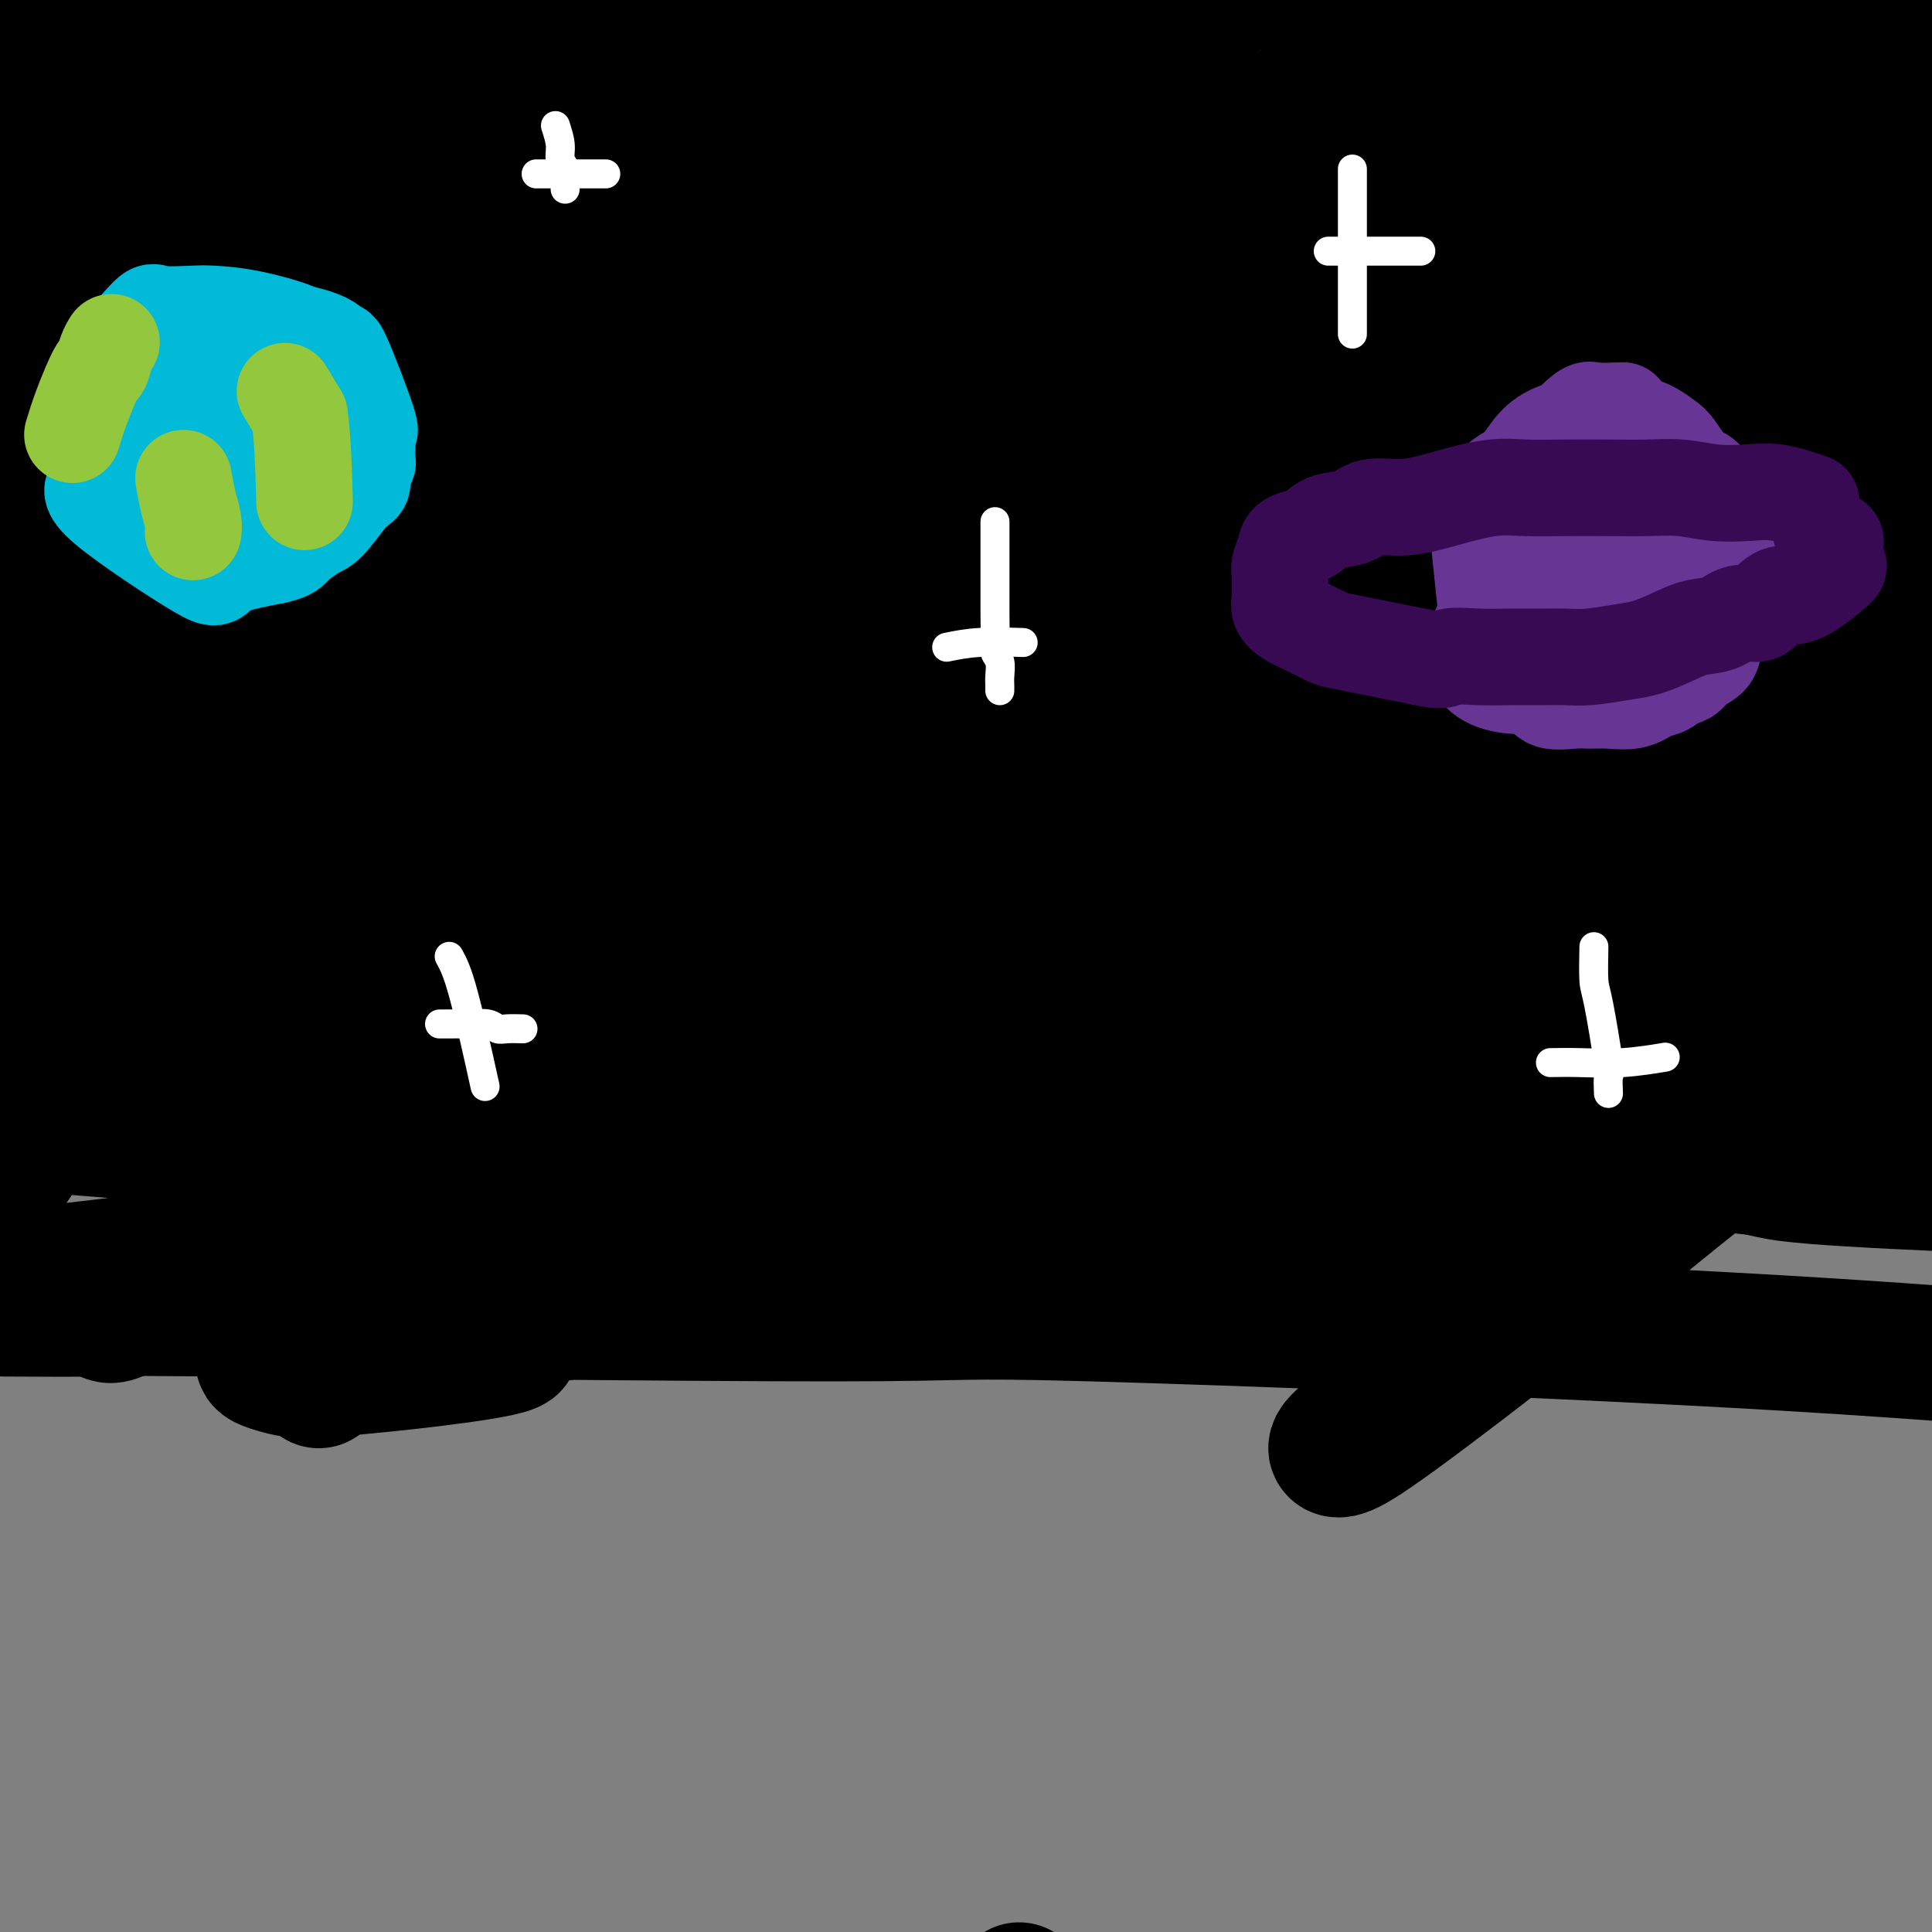 <svg viewBox='0 0 400 400' version='1.1' xmlns='http://www.w3.org/2000/svg' xmlns:xlink='http://www.w3.org/1999/xlink'><rect x="0" y="0" width="400" height="400" fill="#808080" stroke="none"/><g fill='none' stroke='#000000' stroke-width='28' stroke-linecap='round' stroke-linejoin='round'><path d='M211,412c0.000,0.000 0.100,0.100 0.1,0.1'/><path d='M392,2c-11.781,-1.521 -23.561,-3.042 -34,-4c-10.439,-0.958 -19.536,-1.354 -32,-2c-12.464,-0.646 -28.296,-1.541 -45,-1c-16.704,0.541 -34.280,2.520 -52,4c-17.720,1.480 -35.585,2.463 -53,4c-17.415,1.537 -34.381,3.630 -52,6c-17.619,2.370 -35.890,5.017 -53,7c-17.110,1.983 -33.060,3.302 -47,5c-13.940,1.698 -25.871,3.776 -38,5c-12.129,1.224 -24.455,1.595 -30,2c-5.545,0.405 -4.307,0.846 -5,1c-0.693,0.154 -3.316,0.023 -5,0c-1.684,-0.023 -2.429,0.063 -4,0c-1.571,-0.063 -3.969,-0.275 -4,0c-0.031,0.275 2.304,1.037 6,2c3.696,0.963 8.754,2.127 17,3c8.246,0.873 19.682,1.455 30,2c10.318,0.545 19.518,1.052 31,2c11.482,0.948 25.244,2.336 40,3c14.756,0.664 30.505,0.604 46,1c15.495,0.396 30.737,1.248 47,2c16.263,0.752 33.545,1.403 52,2c18.455,0.597 38.081,1.139 56,2c17.919,0.861 34.132,2.039 51,4c16.868,1.961 34.391,4.703 50,7c15.609,2.297 29.305,4.148 43,6'/><path d='M407,65c28.282,3.141 26.987,2.492 33,4c6.013,1.508 19.334,5.171 25,7c5.666,1.829 3.677,1.824 3,2c-0.677,0.176 -0.044,0.533 0,1c0.044,0.467 -0.502,1.046 -5,2c-4.498,0.954 -12.947,2.285 -23,3c-10.053,0.715 -21.709,0.816 -33,1c-11.291,0.184 -22.215,0.453 -34,0c-11.785,-0.453 -24.431,-1.628 -39,-3c-14.569,-1.372 -31.063,-2.941 -47,-4c-15.937,-1.059 -31.319,-1.608 -47,-2c-15.681,-0.392 -31.661,-0.626 -49,-1c-17.339,-0.374 -36.037,-0.888 -55,0c-18.963,0.888 -38.192,3.179 -52,5c-13.808,1.821 -22.196,3.171 -44,6c-21.804,2.829 -57.025,7.138 -72,9c-14.975,1.862 -9.704,1.276 -12,1c-2.296,-0.276 -12.161,-0.242 -16,0c-3.839,0.242 -1.654,0.690 -1,1c0.654,0.310 -0.223,0.480 0,1c0.223,0.520 1.547,1.389 5,2c3.453,0.611 9.035,0.963 17,2c7.965,1.037 18.313,2.758 29,4c10.687,1.242 21.712,2.004 34,3c12.288,0.996 25.840,2.225 40,3c14.160,0.775 28.930,1.094 44,2c15.070,0.906 30.442,2.398 47,3c16.558,0.602 34.302,0.315 52,1c17.698,0.685 35.349,2.343 53,4'/><path d='M260,122c44.818,2.765 38.864,3.178 46,5c7.136,1.822 27.362,5.053 42,7c14.638,1.947 23.686,2.609 32,4c8.314,1.391 15.892,3.512 21,5c5.108,1.488 7.746,2.343 10,3c2.254,0.657 4.126,1.118 6,2c1.874,0.882 3.751,2.187 5,3c1.249,0.813 1.869,1.136 2,2c0.131,0.864 -0.228,2.269 -2,3c-1.772,0.731 -4.957,0.789 -13,2c-8.043,1.211 -20.946,3.577 -33,5c-12.054,1.423 -23.261,1.905 -36,3c-12.739,1.095 -27.009,2.803 -41,4c-13.991,1.197 -27.701,1.884 -44,4c-16.299,2.116 -35.187,5.659 -44,6c-8.813,0.341 -7.550,-2.522 -43,6c-35.450,8.522 -107.611,28.430 -137,37c-29.389,8.570 -16.004,5.802 -12,5c4.004,-0.802 -1.373,0.361 -4,1c-2.627,0.639 -2.503,0.752 -3,1c-0.497,0.248 -1.615,0.630 -2,1c-0.385,0.370 -0.037,0.729 -1,1c-0.963,0.271 -3.238,0.454 2,1c5.238,0.546 17.987,1.455 24,2c6.013,0.545 5.289,0.727 26,1c20.711,0.273 62.855,0.636 105,1'/><path d='M166,237c35.103,0.953 44.359,0.835 65,0c20.641,-0.835 52.665,-2.386 89,-16c36.335,-13.614 76.980,-39.292 93,-47c16.020,-7.708 7.416,2.554 7,-8c-0.416,-10.554 7.355,-41.924 11,-55c3.645,-13.076 3.165,-7.858 -8,-20c-11.165,-12.142 -33.013,-41.645 -63,-63c-29.987,-21.355 -68.112,-34.564 -115,-41c-46.888,-6.436 -102.541,-6.100 -132,-5c-29.459,1.100 -32.726,2.965 -42,5c-9.274,2.035 -24.554,4.242 -36,6c-11.446,1.758 -19.058,3.069 -32,7c-12.942,3.931 -31.215,10.481 -39,13c-7.785,2.519 -5.081,1.005 -5,4c0.081,2.995 -2.459,10.497 -5,18'/><path d='M-46,35c-0.129,3.820 2.050,4.369 6,5c3.950,0.631 9.672,1.345 13,3c3.328,1.655 4.263,4.250 28,-2c23.737,-6.250 70.277,-21.346 100,-32c29.723,-10.654 42.630,-16.865 54,-21c11.370,-4.135 21.204,-6.194 7,-4c-14.204,2.194 -52.446,8.640 -74,15c-21.554,6.360 -26.418,12.636 -37,15c-10.582,2.364 -26.880,0.818 -34,13c-7.120,12.182 -5.060,38.091 -3,64'/><path d='M14,91c-5.061,13.254 -16.212,14.388 -28,23c-11.788,8.612 -24.212,24.703 -16,12c8.212,-12.703 37.061,-54.201 47,-67c9.939,-12.799 0.970,3.100 -8,19'/><path d='M9,78c27.159,-20.174 99.056,-80.109 124,-100c24.944,-19.891 2.936,0.262 -7,9c-9.936,8.738 -7.799,6.060 -34,33c-26.201,26.940 -80.740,83.499 -102,106c-21.260,22.501 -9.242,10.946 -6,8c3.242,-2.946 -2.293,2.717 -5,5c-2.707,2.283 -2.586,1.186 -1,0c1.586,-1.186 4.636,-2.460 10,-8c5.364,-5.540 13.041,-15.345 25,-27c11.959,-11.655 28.199,-25.158 40,-36c11.801,-10.842 19.163,-19.022 29,-28c9.837,-8.978 22.148,-18.754 29,-24c6.852,-5.246 8.245,-5.961 12,-9c3.755,-3.039 9.873,-8.401 5,-4c-4.873,4.401 -20.736,18.565 -35,31c-14.264,12.435 -26.930,23.140 -39,34c-12.070,10.860 -23.544,21.874 -33,32c-9.456,10.126 -16.893,19.365 -21,25c-4.107,5.635 -4.884,7.667 -6,9c-1.116,1.333 -2.572,1.966 -1,2c1.572,0.034 6.170,-0.532 15,-6c8.830,-5.468 21.892,-15.839 34,-25c12.108,-9.161 23.264,-17.111 37,-27c13.736,-9.889 30.054,-21.716 43,-31c12.946,-9.284 22.522,-16.025 31,-22c8.478,-5.975 15.860,-11.186 20,-14c4.140,-2.814 5.040,-3.233 6,-4c0.960,-0.767 1.980,-1.884 3,-3'/><path d='M182,4c27.362,-19.603 8.767,-5.610 -5,5c-13.767,10.610 -22.705,17.836 -37,29c-14.295,11.164 -33.948,26.267 -52,42c-18.052,15.733 -34.502,32.098 -48,46c-13.498,13.902 -24.042,25.341 -32,34c-7.958,8.659 -13.328,14.539 -17,19c-3.672,4.461 -5.644,7.504 -4,6c1.644,-1.504 6.906,-7.555 -1,1c-7.906,8.555 -28.978,31.717 7,-4c35.978,-35.717 129.007,-130.312 171,-170c41.993,-39.688 32.949,-24.470 31,-20c-1.949,4.470 3.199,-1.810 11,-8c7.801,-6.190 18.257,-12.290 7,-3c-11.257,9.290 -44.228,33.970 -67,53c-22.772,19.030 -35.346,32.410 -49,46c-13.654,13.590 -28.387,27.392 -49,51c-20.613,23.608 -47.107,57.023 -58,71c-10.893,13.977 -6.184,8.516 -5,7c1.184,-1.516 -1.157,0.913 -1,1c0.157,0.087 2.811,-2.169 4,-4c1.189,-1.831 0.911,-3.237 27,-30c26.089,-26.763 78.544,-78.881 131,-131'/><path d='M146,45c26.447,-26.313 12.063,-10.096 9,-7c-3.063,3.096 5.193,-6.930 6,-9c0.807,-2.070 -5.836,3.816 -15,12c-9.164,8.184 -20.848,18.665 -34,32c-13.152,13.335 -27.771,29.523 -40,44c-12.229,14.477 -22.070,27.242 -30,38c-7.930,10.758 -13.951,19.508 -18,24c-4.049,4.492 -6.126,4.727 -7,6c-0.874,1.273 -0.545,3.585 0,2c0.545,-1.585 1.306,-7.067 6,-17c4.694,-9.933 13.319,-24.317 22,-39c8.681,-14.683 17.416,-29.667 27,-44c9.584,-14.333 20.018,-28.017 30,-41c9.982,-12.983 19.512,-25.266 29,-37c9.488,-11.734 18.934,-22.919 18,-21c-0.934,1.919 -12.248,16.943 -24,33c-11.752,16.057 -23.942,33.149 -36,52c-12.058,18.851 -23.985,39.462 -34,58c-10.015,18.538 -18.117,35.002 -27,52c-8.883,16.998 -18.547,34.530 -24,45c-5.453,10.470 -6.694,13.878 -8,17c-1.306,3.122 -2.678,5.957 -2,6c0.678,0.043 3.405,-2.707 9,-11c5.595,-8.293 14.056,-22.130 24,-37c9.944,-14.870 21.369,-30.773 33,-47c11.631,-16.227 23.466,-32.779 37,-49c13.534,-16.221 28.767,-32.110 44,-48'/><path d='M141,59c15.030,-15.513 30.604,-30.296 46,-43c15.396,-12.704 30.613,-23.328 43,-31c12.387,-7.672 21.946,-12.393 27,-15c5.054,-2.607 5.605,-3.101 7,-4c1.395,-0.899 3.634,-2.203 5,-3c1.366,-0.797 1.859,-1.088 -4,5c-5.859,6.088 -18.071,18.557 -30,30c-11.929,11.443 -23.575,21.862 -39,36c-15.425,14.138 -34.629,31.994 -51,49c-16.371,17.006 -29.910,33.161 -43,48c-13.090,14.839 -25.731,28.363 -35,39c-9.269,10.637 -15.165,18.386 -19,23c-3.835,4.614 -5.609,6.094 -7,8c-1.391,1.906 -2.398,4.237 -1,3c1.398,-1.237 5.203,-6.043 -1,1c-6.203,7.043 -22.414,25.935 5,-5c27.414,-30.935 98.453,-111.696 133,-149c34.547,-37.304 32.602,-31.151 40,-35c7.398,-3.849 24.141,-17.700 35,-26c10.859,-8.300 15.835,-11.047 19,-13c3.165,-1.953 4.518,-3.110 6,-4c1.482,-0.890 3.093,-1.512 3,-1c-0.093,0.512 -1.890,2.158 -10,10c-8.110,7.842 -22.532,21.880 -37,36c-14.468,14.120 -28.981,28.321 -46,46c-17.019,17.679 -36.544,38.837 -54,59c-17.456,20.163 -32.845,39.332 -46,57c-13.155,17.668 -24.078,33.834 -35,50'/><path d='M52,230c-16.767,22.727 -18.186,26.046 -20,29c-1.814,2.954 -4.024,5.545 -5,7c-0.976,1.455 -0.720,1.776 -1,2c-0.280,0.224 -1.097,0.353 1,-2c2.097,-2.353 7.108,-7.187 15,-16c7.892,-8.813 18.663,-21.604 28,-32c9.337,-10.396 17.238,-18.398 28,-30c10.762,-11.602 24.385,-26.803 39,-42c14.615,-15.197 30.221,-30.388 46,-44c15.779,-13.612 31.732,-25.643 48,-37c16.268,-11.357 32.853,-22.039 47,-31c14.147,-8.961 25.858,-16.199 36,-22c10.142,-5.801 18.717,-10.163 21,-10c2.283,0.163 -1.725,4.853 6,-2c7.725,-6.853 27.184,-25.248 2,-1c-25.184,24.248 -95.010,91.139 -130,125c-34.990,33.861 -35.143,34.690 -44,45c-8.857,10.310 -26.420,30.100 -40,45c-13.580,14.900 -23.179,24.911 -29,31c-5.821,6.089 -7.863,8.256 -10,11c-2.137,2.744 -4.369,6.065 -6,8c-1.631,1.935 -2.662,2.483 -3,3c-0.338,0.517 0.018,1.004 0,1c-0.018,-0.004 -0.408,-0.498 3,-5c3.408,-4.502 10.615,-13.011 18,-22c7.385,-8.989 14.950,-18.459 26,-32c11.050,-13.541 25.586,-31.155 40,-47c14.414,-15.845 28.707,-29.923 43,-44'/><path d='M211,118c17.099,-16.187 38.346,-34.655 56,-50c17.654,-15.345 31.715,-27.566 48,-40c16.285,-12.434 34.793,-25.082 48,-34c13.207,-8.918 21.114,-14.105 26,-17c4.886,-2.895 6.752,-3.499 8,-4c1.248,-0.501 1.880,-0.898 3,-1c1.120,-0.102 2.729,0.090 -1,5c-3.729,4.910 -12.798,14.539 -24,27c-11.202,12.461 -24.539,27.753 -39,43c-14.461,15.247 -30.047,30.447 -47,48c-16.953,17.553 -35.273,37.459 -51,56c-15.727,18.541 -28.863,35.719 -41,50c-12.137,14.281 -23.277,25.666 -30,33c-6.723,7.334 -9.028,10.615 -9,11c0.028,0.385 2.391,-2.128 -4,5c-6.391,7.128 -21.536,23.897 -1,2c20.536,-21.897 76.752,-82.459 109,-114c32.248,-31.541 40.529,-34.060 54,-43c13.471,-8.940 32.133,-24.300 50,-37c17.867,-12.700 34.940,-22.738 46,-29c11.060,-6.262 16.107,-8.746 19,-10c2.893,-1.254 3.633,-1.278 5,-2c1.367,-0.722 3.363,-2.142 0,2c-3.363,4.142 -12.083,13.848 -23,25c-10.917,11.152 -24.029,23.752 -36,36c-11.971,12.248 -22.800,24.144 -37,39c-14.200,14.856 -31.771,32.673 -45,47c-13.229,14.327 -22.114,25.163 -31,36'/><path d='M264,202c-32.448,35.825 -27.569,32.889 -27,33c0.569,0.111 -3.172,3.271 -6,6c-2.828,2.729 -4.743,5.027 -5,6c-0.257,0.973 1.142,0.620 -1,3c-2.142,2.380 -7.827,7.494 3,-3c10.827,-10.494 38.165,-36.597 57,-54c18.835,-17.403 29.168,-26.108 42,-36c12.832,-9.892 28.164,-20.971 43,-31c14.836,-10.029 29.175,-19.009 40,-25c10.825,-5.991 18.134,-8.994 22,-10c3.866,-1.006 4.287,-0.014 6,0c1.713,0.014 4.717,-0.948 1,5c-3.717,5.948 -14.156,18.806 -20,26c-5.844,7.194 -7.093,8.723 -32,34c-24.907,25.277 -73.473,74.303 -92,93c-18.527,18.697 -7.015,7.066 -3,3c4.015,-4.066 0.532,-0.567 1,0c0.468,0.567 4.886,-1.798 12,-7c7.114,-5.202 16.926,-13.239 27,-21c10.074,-7.761 20.412,-15.245 31,-23c10.588,-7.755 21.427,-15.781 29,-21c7.573,-5.219 11.880,-7.630 15,-10c3.120,-2.370 5.051,-4.699 7,-6c1.949,-1.301 3.914,-1.576 5,-2c1.086,-0.424 1.292,-0.999 1,-1c-0.292,-0.001 -1.084,0.571 -8,7c-6.916,6.429 -19.958,18.714 -33,31'/><path d='M379,199c-12.404,11.102 -23.416,20.358 -35,32c-11.584,11.642 -23.742,25.672 -34,36c-10.258,10.328 -18.615,16.955 -23,21c-4.385,4.045 -4.796,5.508 -6,7c-1.204,1.492 -3.200,3.012 -4,4c-0.800,0.988 -0.404,1.442 1,1c1.404,-0.442 3.817,-1.782 11,-7c7.183,-5.218 19.136,-14.314 30,-23c10.864,-8.686 20.639,-16.961 32,-26c11.361,-9.039 24.308,-18.843 35,-27c10.692,-8.157 19.129,-14.667 26,-20c6.871,-5.333 12.175,-9.490 16,-12c3.825,-2.510 6.171,-3.373 6,-4c-0.171,-0.627 -2.858,-1.017 5,-4c7.858,-2.983 26.259,-8.559 0,-2c-26.259,6.559 -97.180,25.251 -132,35c-34.820,9.749 -33.539,10.553 -43,14c-9.461,3.447 -29.664,9.538 -47,15c-17.336,5.462 -31.805,10.297 -45,15c-13.195,4.703 -25.115,9.274 -38,13c-12.885,3.726 -26.734,6.606 -36,9c-9.266,2.394 -13.950,4.302 -18,5c-4.050,0.698 -7.466,0.187 -10,0c-2.534,-0.187 -4.184,-0.050 -6,0c-1.816,0.050 -3.797,0.014 -5,0c-1.203,-0.014 -1.630,-0.004 -2,0c-0.370,0.004 -0.685,0.002 -1,0'/><path d='M56,281c-3.548,0.379 -0.418,1.326 2,2c2.418,0.674 4.125,1.076 16,0c11.875,-1.076 33.920,-3.628 32,-5c-1.920,-1.372 -27.803,-1.564 44,-11c71.803,-9.436 241.293,-28.117 245,-52c3.707,-23.883 -158.369,-52.966 -200,-86c-41.631,-33.034 37.185,-70.017 116,-107'/><path d='M311,22c18.822,-17.085 7.876,-6.299 5,-3c-2.876,3.299 2.317,-0.890 3,-3c0.683,-2.110 -3.146,-2.142 -12,3c-8.854,5.142 -22.735,15.459 -37,27c-14.265,11.541 -28.914,24.308 -45,39c-16.086,14.692 -33.607,31.309 -52,51c-18.393,19.691 -37.656,42.454 -53,62c-15.344,19.546 -26.769,35.874 -36,48c-9.231,12.126 -16.267,20.049 -20,24c-3.733,3.951 -4.164,3.931 -5,5c-0.836,1.069 -2.077,3.229 -1,0c1.077,-3.229 4.472,-11.847 9,-21c4.528,-9.153 10.189,-18.842 18,-31c7.811,-12.158 17.771,-26.785 30,-43c12.229,-16.215 26.725,-34.018 34,-45c7.275,-10.982 7.327,-15.142 43,-47c35.673,-31.858 106.967,-91.414 134,-114c27.033,-22.586 9.806,-8.203 -1,1c-10.806,9.203 -15.192,13.225 -25,22c-9.808,8.775 -25.037,22.302 -41,37c-15.963,14.698 -32.660,30.566 -48,48c-15.340,17.434 -29.324,36.434 -44,56c-14.676,19.566 -30.043,39.699 -42,57c-11.957,17.301 -20.504,31.771 -28,44c-7.496,12.229 -13.941,22.215 -18,28c-4.059,5.785 -5.731,7.367 -7,9c-1.269,1.633 -2.134,3.316 -3,5'/><path d='M69,281c-7.714,12.050 0.999,-0.825 9,-12c8.001,-11.175 15.288,-20.650 24,-32c8.712,-11.350 18.848,-24.575 31,-39c12.152,-14.425 26.321,-30.050 41,-45c14.679,-14.950 29.867,-29.225 46,-44c16.133,-14.775 33.210,-30.050 50,-43c16.790,-12.950 33.291,-23.576 45,-32c11.709,-8.424 18.625,-14.644 23,-18c4.375,-3.356 6.208,-3.846 8,-5c1.792,-1.154 3.542,-2.973 1,-3c-2.542,-0.027 -9.375,1.738 -18,5c-8.625,3.262 -19.042,8.022 -36,19c-16.958,10.978 -40.457,28.176 -51,34c-10.543,5.824 -8.128,0.276 -48,38c-39.872,37.724 -122.029,118.721 -154,150c-31.971,31.279 -13.755,12.839 -8,7c5.755,-5.839 -0.951,0.923 -4,4c-3.049,3.077 -2.441,2.468 -3,3c-0.559,0.532 -2.284,2.206 -3,3c-0.716,0.794 -0.421,0.708 0,1c0.421,0.292 0.970,0.963 4,-1c3.030,-1.963 8.541,-6.559 17,-15c8.459,-8.441 19.865,-20.726 33,-34c13.135,-13.274 27.998,-27.535 44,-42c16.002,-14.465 33.143,-29.133 51,-44c17.857,-14.867 36.428,-29.934 55,-45'/><path d='M226,91c25.979,-20.399 37.925,-26.898 51,-35c13.075,-8.102 27.279,-17.809 39,-25c11.721,-7.191 20.961,-11.868 27,-15c6.039,-3.132 8.879,-4.721 11,-6c2.121,-1.279 3.523,-2.249 5,-3c1.477,-0.751 3.028,-1.283 4,-2c0.972,-0.717 1.365,-1.618 1,-1c-0.365,0.618 -1.488,2.757 -6,8c-4.512,5.243 -12.415,13.592 -22,24c-9.585,10.408 -20.853,22.876 -31,34c-10.147,11.124 -19.172,20.903 -30,33c-10.828,12.097 -23.458,26.513 -35,40c-11.542,13.487 -21.995,26.045 -32,39c-10.005,12.955 -19.560,26.307 -26,35c-6.440,8.693 -9.765,12.727 -14,16c-4.235,3.273 -9.381,5.783 -9,1c0.381,-4.783 6.289,-16.861 18,-32c11.711,-15.139 29.225,-33.341 36,-43c6.775,-9.659 2.810,-10.776 42,-44c39.190,-33.224 121.536,-98.555 153,-123c31.464,-24.445 12.048,-8.004 6,-3c-6.048,5.004 1.272,-1.427 4,-4c2.728,-2.573 0.864,-1.286 -1,0'/><path d='M417,-15c3.986,-4.355 -67.051,49.758 -104,80c-36.949,30.242 -39.812,36.614 -46,44c-6.188,7.386 -15.700,15.784 -41,41c-25.300,25.216 -66.388,67.248 -82,83c-15.612,15.752 -5.750,5.224 -2,1c3.750,-4.224 1.387,-2.143 0,-1c-1.387,1.143 -1.798,1.350 6,-6c7.798,-7.350 23.807,-22.255 24,-25c0.193,-2.745 -15.428,6.671 34,-33c49.428,-39.671 163.905,-128.428 208,-162c44.095,-33.572 17.809,-11.958 9,-5c-8.809,6.958 -0.140,-0.739 4,-4c4.140,-3.261 3.750,-2.086 4,-2c0.250,0.086 1.140,-0.918 -2,1c-3.140,1.918 -10.310,6.758 -20,13c-9.690,6.242 -21.899,13.886 -36,23c-14.101,9.114 -30.093,19.699 -47,32c-16.907,12.301 -34.728,26.318 -53,40c-18.272,13.682 -36.996,27.030 -56,43c-19.004,15.970 -38.287,34.563 -54,49c-15.713,14.437 -27.857,24.719 -40,35'/><path d='M123,232c-24.048,22.042 -37.167,35.148 -43,41c-5.833,5.852 -4.381,4.449 -5,5c-0.619,0.551 -3.311,3.054 -4,4c-0.689,0.946 0.625,0.334 5,-3c4.375,-3.334 11.811,-9.389 17,-14c5.189,-4.611 8.131,-7.776 30,-24c21.869,-16.224 62.663,-45.506 85,-62c22.337,-16.494 26.215,-20.199 45,-31c18.785,-10.801 52.477,-28.699 68,-37c15.523,-8.301 12.877,-7.005 12,-6c-0.877,1.005 0.014,1.718 6,-3c5.986,-4.718 17.067,-14.867 4,-2c-13.067,12.867 -50.280,48.752 -69,66c-18.720,17.248 -18.945,15.860 -30,26c-11.055,10.140 -32.938,31.807 -46,45c-13.062,13.193 -17.303,17.912 -3,4c14.303,-13.912 47.152,-46.456 80,-79'/><path d='M275,162c19.196,-18.117 27.185,-23.909 36,-31c8.815,-7.091 18.456,-15.481 33,-27c14.544,-11.519 33.992,-26.169 38,-28c4.008,-1.831 -7.422,9.155 -13,14c-5.578,4.845 -5.302,3.548 -36,32c-30.698,28.452 -92.370,86.653 -116,110c-23.630,23.347 -9.218,11.841 -15,17c-5.782,5.159 -31.756,26.982 -9,9c22.756,-17.982 94.244,-75.769 128,-101c33.756,-25.231 29.780,-17.907 39,-22c9.220,-4.093 31.636,-19.602 41,-26c9.364,-6.398 5.675,-3.684 7,-5c1.325,-1.316 7.664,-6.662 -6,2c-13.664,8.662 -47.332,31.331 -81,54'/><path d='M321,160c-18.019,12.529 -19.566,15.852 -28,24c-8.434,8.148 -23.756,21.121 -28,25c-4.244,3.879 2.590,-1.334 1,0c-1.590,1.334 -11.602,9.217 6,-6c17.602,-15.217 62.819,-53.533 83,-69c20.181,-15.467 15.327,-8.084 3,10c-12.327,18.084 -32.126,46.869 -47,57c-14.874,10.131 -24.821,1.609 5,-31c29.821,-32.609 99.411,-89.304 169,-146'/><path d='M485,24c28.167,-24.333 14.083,-12.167 0,0'/><path d='M1,271c7.696,0.039 15.391,0.079 17,0c1.609,-0.079 -2.869,-0.275 28,0c30.869,0.275 97.084,1.022 127,1c29.916,-0.022 23.531,-0.815 53,0c29.469,0.815 94.791,3.236 142,6c47.209,2.764 76.305,5.871 88,7c11.695,1.129 5.989,0.280 5,0c-0.989,-0.280 2.738,0.011 5,0c2.262,-0.011 3.060,-0.322 5,0c1.940,0.322 5.022,1.279 3,0c-2.022,-1.279 -9.149,-4.794 -8,-5c1.149,-0.206 10.575,2.897 20,6'/><path d='M486,286c3.333,1.000 1.667,0.500 0,0'/><path d='M-5,270c-10.660,-1.004 -21.319,-2.008 20,-7c41.319,-4.992 134.618,-13.973 179,-18c44.382,-4.027 39.848,-3.101 46,-3c6.152,0.101 22.990,-0.624 46,-1c23.010,-0.376 52.191,-0.402 66,0c13.809,0.402 12.246,1.232 18,2c5.754,0.768 18.825,1.474 31,2c12.175,0.526 23.455,0.873 32,1c8.545,0.127 14.354,0.034 18,0c3.646,-0.034 5.128,-0.009 7,0c1.872,0.009 4.132,0.002 6,0c1.868,-0.002 3.343,-0.001 5,0c1.657,0.001 3.496,0.000 4,0c0.504,-0.000 -0.326,-0.000 2,0c2.326,0.000 7.807,0.000 10,0c2.193,-0.000 1.096,-0.000 0,0'/></g>
<g fill='none' stroke='#FFFFFF' stroke-width='6' stroke-linecap='round' stroke-linejoin='round'><path d='M115,26c0.453,1.400 0.906,2.799 1,4c0.094,1.201 -0.171,2.203 0,3c0.171,0.797 0.778,1.389 1,2c0.222,0.611 0.060,1.241 0,2c-0.060,0.759 -0.017,1.645 0,2c0.017,0.355 0.009,0.177 0,0'/><path d='M111,36c1.276,0.000 2.552,0.000 4,0c1.448,0.000 3.069,0.000 5,0c1.931,0.000 4.174,0.000 5,0c0.826,0.000 0.236,0.000 0,0c-0.236,0.000 -0.118,0.000 0,0'/><path d='M206,108c-0.001,3.890 -0.001,7.781 0,10c0.001,2.219 0.004,2.768 0,4c-0.004,1.232 -0.015,3.149 0,5c0.015,1.851 0.057,3.637 0,5c-0.057,1.363 -0.211,2.302 0,3c0.211,0.698 0.789,1.154 1,2c0.211,0.846 0.057,2.083 0,3c-0.057,0.917 -0.015,1.514 0,2c0.015,0.486 0.004,0.862 0,1c-0.004,0.138 -0.001,0.040 0,0c0.001,-0.040 0.001,-0.020 0,0'/><path d='M196,134c2.067,-0.422 4.133,-0.844 7,-1c2.867,-0.156 6.533,-0.044 8,0c1.467,0.044 0.733,0.022 0,0'/><path d='M280,35c0.000,2.088 0.000,4.176 0,6c0.000,1.824 0.000,3.384 0,5c0.000,1.616 -0.000,3.286 0,5c0.000,1.714 0.000,3.470 0,5c-0.000,1.530 0.000,2.834 0,4c0.000,1.166 0.000,2.194 0,3c0.000,0.806 0.000,1.391 0,2c0.000,0.609 0.000,1.241 0,2c0.000,0.759 0.000,1.645 0,2c0.000,0.355 0.000,0.177 0,0'/><path d='M275,52c2.777,0.000 5.553,0.000 7,0c1.447,0.000 1.563,-0.000 3,0c1.437,0.000 4.195,0.000 6,0c1.805,0.000 2.659,-0.000 3,0c0.341,0.000 0.171,0.000 0,0'/><path d='M330,196c-0.053,2.738 -0.105,5.477 0,7c0.105,1.523 0.368,1.831 1,5c0.632,3.169 1.633,9.200 2,12c0.367,2.800 0.099,2.369 0,3c-0.099,0.631 -0.028,2.323 0,3c0.028,0.677 0.014,0.338 0,0'/><path d='M321,220c1.756,-0.030 3.512,-0.060 6,0c2.488,0.060 5.708,0.208 9,0c3.292,-0.208 6.655,-0.774 8,-1c1.345,-0.226 0.673,-0.113 0,0'/><path d='M93,198c0.822,1.489 1.644,2.978 3,8c1.356,5.022 3.244,13.578 4,17c0.756,3.422 0.378,1.711 0,0'/><path d='M91,212c2.500,-0.008 5.000,-0.016 6,0c1.000,0.016 0.500,0.057 1,0c0.500,-0.057 2.001,-0.211 3,0c0.999,0.211 1.497,0.789 2,1c0.503,0.211 1.011,0.057 2,0c0.989,-0.057 2.459,-0.015 3,0c0.541,0.015 0.155,0.004 0,0c-0.155,-0.004 -0.077,-0.002 0,0'/></g>
<g fill='none' stroke='#00BAD8' stroke-width='20' stroke-linecap='round' stroke-linejoin='round'><path d='M48,75c-1.683,-1.742 -3.366,-3.483 -4,-4c-0.634,-0.517 -0.219,0.192 -1,0c-0.781,-0.192 -2.759,-1.285 -5,-1c-2.241,0.285 -4.745,1.947 -6,3c-1.255,1.053 -1.262,1.498 -2,2c-0.738,0.502 -2.209,1.062 -3,3c-0.791,1.938 -0.902,5.256 -1,7c-0.098,1.744 -0.182,1.916 0,4c0.182,2.084 0.629,6.082 1,8c0.371,1.918 0.664,1.758 2,3c1.336,1.242 3.713,3.887 5,5c1.287,1.113 1.484,0.693 3,1c1.516,0.307 4.351,1.342 6,2c1.649,0.658 2.112,0.939 4,0c1.888,-0.939 5.201,-3.099 7,-4c1.799,-0.901 2.086,-0.543 3,-1c0.914,-0.457 2.457,-1.728 4,-3'/><path d='M61,100c2.967,-1.552 1.383,-1.432 1,-2c-0.383,-0.568 0.433,-1.824 1,-2c0.567,-0.176 0.883,0.727 1,0c0.117,-0.727 0.033,-3.085 0,-4c-0.033,-0.915 -0.015,-0.389 0,-1c0.015,-0.611 0.026,-2.359 0,-3c-0.026,-0.641 -0.091,-0.174 0,-1c0.091,-0.826 0.336,-2.946 0,-4c-0.336,-1.054 -1.254,-1.042 -2,-2c-0.746,-0.958 -1.321,-2.887 -2,-4c-0.679,-1.113 -1.464,-1.411 -2,-2c-0.536,-0.589 -0.824,-1.469 -1,-2c-0.176,-0.531 -0.241,-0.713 -3,-2c-2.759,-1.287 -8.213,-3.680 -12,-4c-3.787,-0.320 -5.908,1.432 -7,2c-1.092,0.568 -1.154,-0.050 -3,2c-1.846,2.050 -5.474,6.766 -7,9c-1.526,2.234 -0.949,1.986 -1,3c-0.051,1.014 -0.729,3.290 -1,5c-0.271,1.710 -0.136,2.855 0,4'/><path d='M23,92c-0.279,2.546 0.024,2.911 0,4c-0.024,1.089 -0.376,2.902 0,4c0.376,1.098 1.479,1.481 2,2c0.521,0.519 0.459,1.173 1,2c0.541,0.827 1.685,1.828 3,3c1.315,1.172 2.802,2.517 5,3c2.198,0.483 5.107,0.105 7,0c1.893,-0.105 2.771,0.064 4,0c1.229,-0.064 2.809,-0.361 5,-1c2.191,-0.639 4.995,-1.620 7,-2c2.005,-0.380 3.213,-0.159 5,-3c1.787,-2.841 4.154,-8.746 5,-13c0.846,-4.254 0.171,-6.858 0,-8c-0.171,-1.142 0.160,-0.822 0,-1c-0.160,-0.178 -0.812,-0.856 -1,-2c-0.188,-1.144 0.089,-2.756 0,-4c-0.089,-1.244 -0.545,-2.122 -1,-3'/><path d='M65,73c-0.380,-2.971 -0.329,-1.399 -1,-1c-0.671,0.399 -2.065,-0.377 -2,-1c0.065,-0.623 1.589,-1.094 0,-2c-1.589,-0.906 -6.293,-2.247 -10,-3c-3.707,-0.753 -6.419,-0.917 -8,-1c-1.581,-0.083 -2.032,-0.084 -4,0c-1.968,0.084 -5.453,0.253 -7,0c-1.547,-0.253 -1.158,-0.927 -3,1c-1.842,1.927 -5.917,6.456 -8,13c-2.083,6.544 -2.174,15.104 -2,19c0.174,3.896 0.613,3.130 0,3c-0.613,-0.130 -2.278,0.378 2,4c4.278,3.622 14.498,10.360 19,13c4.502,2.640 3.286,1.183 5,0c1.714,-1.183 6.357,-2.091 11,-3'/><path d='M57,115c3.172,-0.748 3.101,-1.118 4,-2c0.899,-0.882 2.767,-2.277 4,-3c1.233,-0.723 1.832,-0.774 3,-2c1.168,-1.226 2.905,-3.628 4,-5c1.095,-1.372 1.547,-1.713 2,-2c0.453,-0.287 0.906,-0.520 1,-1c0.094,-0.480 -0.172,-1.206 0,-2c0.172,-0.794 0.783,-1.657 1,-2c0.217,-0.343 0.040,-0.165 0,-1c-0.040,-0.835 0.056,-2.684 0,-4c-0.056,-1.316 -0.266,-2.099 0,-2c0.266,0.099 1.007,1.080 0,-2c-1.007,-3.080 -3.763,-10.223 -5,-13c-1.237,-2.777 -0.956,-1.189 -1,-1c-0.044,0.189 -0.413,-1.021 -2,-2c-1.587,-0.979 -4.391,-1.727 -6,-2c-1.609,-0.273 -2.023,-0.072 -3,0c-0.977,0.072 -2.516,0.014 -4,0c-1.484,-0.014 -2.913,0.017 -4,0c-1.087,-0.017 -1.831,-0.081 -3,0c-1.169,0.081 -2.763,0.309 -4,1c-1.237,0.691 -2.119,1.846 -3,3'/><path d='M41,73c-1.572,0.918 -2.000,1.214 -3,2c-1.000,0.786 -2.570,2.062 -3,3c-0.430,0.938 0.280,1.536 0,3c-0.280,1.464 -1.551,3.792 -2,5c-0.449,1.208 -0.077,1.294 0,2c0.077,0.706 -0.142,2.032 0,3c0.142,0.968 0.643,1.579 1,2c0.357,0.421 0.568,0.651 1,1c0.432,0.349 1.083,0.817 2,1c0.917,0.183 2.099,0.080 3,0c0.901,-0.080 1.520,-0.137 2,-1c0.480,-0.863 0.822,-2.532 1,-3c0.178,-0.468 0.192,0.266 1,0c0.808,-0.266 2.410,-1.533 3,-2c0.590,-0.467 0.169,-0.133 0,0c-0.169,0.133 -0.084,0.067 0,0'/></g>
<g fill='none' stroke='#673594' stroke-width='20' stroke-linecap='round' stroke-linejoin='round'><path d='M336,85c-2.384,0.094 -4.768,0.188 -6,0c-1.232,-0.188 -1.312,-0.658 -5,3c-3.688,3.658 -10.986,11.443 -14,15c-3.014,3.557 -1.746,2.887 -1,7c0.746,4.113 0.971,13.011 1,17c0.029,3.989 -0.137,3.070 3,4c3.137,0.930 9.578,3.708 12,5c2.422,1.292 0.826,1.097 5,0c4.174,-1.097 14.118,-3.097 18,-4c3.882,-0.903 1.703,-0.709 2,-3c0.297,-2.291 3.069,-7.068 4,-10c0.931,-2.932 0.020,-4.020 0,-5c-0.020,-0.980 0.851,-1.851 0,-4c-0.851,-2.149 -3.426,-5.574 -6,-9'/><path d='M349,101c-2.834,-1.727 -6.918,-1.546 -7,-4c-0.082,-2.454 3.837,-7.544 -4,-1c-7.837,6.544 -27.432,24.720 -32,35c-4.568,10.280 5.889,12.663 17,10c11.111,-2.663 22.876,-10.371 28,-13c5.124,-2.629 3.607,-0.180 4,-3c0.393,-2.820 2.697,-10.910 5,-19'/><path d='M360,106c0.012,-3.680 -2.457,-3.380 -4,-4c-1.543,-0.620 -2.160,-2.158 -3,-3c-0.840,-0.842 -1.905,-0.986 -3,-2c-1.095,-1.014 -2.221,-2.899 -3,-4c-0.779,-1.101 -1.212,-1.419 -2,-2c-0.788,-0.581 -1.931,-1.424 -3,-2c-1.069,-0.576 -2.063,-0.884 -3,-1c-0.937,-0.116 -1.818,-0.038 -3,0c-1.182,0.038 -2.664,0.038 -4,0c-1.336,-0.038 -2.524,-0.114 -4,0c-1.476,0.114 -3.238,0.417 -5,1c-1.762,0.583 -3.522,1.447 -5,3c-1.478,1.553 -2.673,3.795 -4,5c-1.327,1.205 -2.786,1.373 -4,3c-1.214,1.627 -2.185,4.712 -3,5c-0.815,0.288 -1.476,-2.222 -1,4c0.476,6.222 2.088,21.177 3,27c0.912,5.823 1.122,2.513 2,2c0.878,-0.513 2.422,1.772 4,3c1.578,1.228 3.190,1.401 4,2c0.810,0.599 0.817,1.626 2,2c1.183,0.374 3.541,0.095 5,0c1.459,-0.095 2.020,-0.005 3,0c0.980,0.005 2.379,-0.076 4,0c1.621,0.076 3.463,0.307 5,0c1.537,-0.307 2.768,-1.154 4,-2'/><path d='M342,143c3.993,-0.729 3.475,-1.550 4,-2c0.525,-0.450 2.091,-0.528 3,-1c0.909,-0.472 1.160,-1.338 2,-2c0.840,-0.662 2.267,-1.120 3,-2c0.733,-0.880 0.771,-2.181 1,-3c0.229,-0.819 0.648,-1.155 1,-2c0.352,-0.845 0.636,-2.197 1,-3c0.364,-0.803 0.808,-1.056 1,-2c0.192,-0.944 0.133,-2.579 0,-4c-0.133,-1.421 -0.339,-2.629 -1,-4c-0.661,-1.371 -1.779,-2.903 -2,-4c-0.221,-1.097 0.453,-1.757 0,-3c-0.453,-1.243 -2.033,-3.070 -3,-4c-0.967,-0.930 -1.321,-0.962 -1,-2c0.321,-1.038 1.315,-3.081 -3,-2c-4.315,1.081 -13.940,5.287 -18,8c-4.060,2.713 -2.555,3.935 -2,5c0.555,1.065 0.158,1.973 0,3c-0.158,1.027 -0.079,2.171 0,3c0.079,0.829 0.157,1.341 0,2c-0.157,0.659 -0.550,1.464 0,2c0.550,0.536 2.044,0.804 3,1c0.956,0.196 1.373,0.322 2,1c0.627,0.678 1.465,1.908 2,0c0.535,-1.908 0.768,-6.954 1,-12'/><path d='M336,116c0.183,-2.317 0.140,-2.110 0,-2c-0.140,0.110 -0.378,0.122 -1,0c-0.622,-0.122 -1.629,-0.379 -2,-1c-0.371,-0.621 -0.106,-1.606 0,-2c0.106,-0.394 0.053,-0.197 0,0'/></g>
<g fill='none' stroke='#93C83E' stroke-width='20' stroke-linecap='round' stroke-linejoin='round'><path d='M15,90c0.530,-1.753 1.060,-3.507 2,-6c0.940,-2.493 2.291,-5.726 3,-7c0.709,-1.274 0.778,-0.589 1,-1c0.222,-0.411 0.598,-1.918 1,-3c0.402,-1.082 0.829,-1.738 1,-2c0.171,-0.262 0.085,-0.131 0,0'/><path d='M59,81c0.000,0.000 3.000,5.000 3,5'/><path d='M62,86c0.689,4.333 0.911,12.667 1,16c0.089,3.333 0.044,1.667 0,0'/><path d='M38,99c0.310,1.720 0.619,3.440 1,5c0.381,1.560 0.833,2.958 1,4c0.167,1.042 0.048,1.726 0,2c-0.048,0.274 -0.024,0.137 0,0'/></g>
<g fill='none' stroke='#370A53' stroke-width='20' stroke-linecap='round' stroke-linejoin='round'><path d='M375,104c-2.446,-0.837 -4.893,-1.674 -7,-2c-2.107,-0.326 -3.876,-0.140 -6,0c-2.124,0.140 -4.603,0.234 -7,0c-2.397,-0.234 -4.712,-0.794 -7,-1c-2.288,-0.206 -4.548,-0.057 -7,0c-2.452,0.057 -5.097,0.021 -8,0c-2.903,-0.021 -6.066,-0.026 -9,0c-2.934,0.026 -5.639,0.082 -8,0c-2.361,-0.082 -4.377,-0.302 -7,0c-2.623,0.302 -5.854,1.127 -9,2c-3.146,0.873 -6.208,1.796 -9,2c-2.792,0.204 -5.313,-0.310 -7,0c-1.687,0.310 -2.540,1.445 -4,2c-1.460,0.555 -3.529,0.532 -5,1c-1.471,0.468 -2.345,1.428 -3,2c-0.655,0.572 -1.089,0.757 -2,1c-0.911,0.243 -2.297,0.544 -3,1c-0.703,0.456 -0.724,1.067 -1,2c-0.276,0.933 -0.807,2.189 -1,3c-0.193,0.811 -0.047,1.176 0,2c0.047,0.824 -0.004,2.107 0,3c0.004,0.893 0.064,1.395 0,2c-0.064,0.605 -0.252,1.312 0,2c0.252,0.688 0.943,1.356 2,2c1.057,0.644 2.479,1.266 4,2c1.521,0.734 3.140,1.582 4,2c0.860,0.418 0.960,0.405 4,1c3.040,0.595 9.020,1.797 15,3'/><path d='M294,136c5.264,1.238 4.925,0.331 6,0c1.075,-0.331 3.565,-0.088 6,0c2.435,0.088 4.815,0.020 7,0c2.185,-0.020 4.176,0.006 6,0c1.824,-0.006 3.481,-0.046 5,0c1.519,0.046 2.901,0.177 5,0c2.099,-0.177 4.914,-0.662 7,-1c2.086,-0.338 3.442,-0.529 5,-1c1.558,-0.471 3.317,-1.221 5,-2c1.683,-0.779 3.289,-1.587 5,-2c1.711,-0.413 3.525,-0.431 5,-1c1.475,-0.569 2.610,-1.689 4,-2c1.390,-0.311 3.036,0.185 4,0c0.964,-0.185 1.246,-1.053 2,-2c0.754,-0.947 1.982,-1.974 3,-2c1.018,-0.026 1.828,0.947 4,0c2.172,-0.947 5.706,-3.815 7,-5c1.294,-1.185 0.347,-0.689 0,-1c-0.347,-0.311 -0.093,-1.430 0,-2c0.093,-0.570 0.027,-0.591 0,-1c-0.027,-0.409 -0.013,-1.204 0,-2'/><path d='M380,112c-0.392,-0.807 -1.373,0.176 -2,0c-0.627,-0.176 -0.900,-1.511 -1,-2c-0.100,-0.489 -0.027,-0.132 0,0c0.027,0.132 0.008,0.038 0,0c-0.008,-0.038 -0.004,-0.019 0,0'/></g>
</svg>